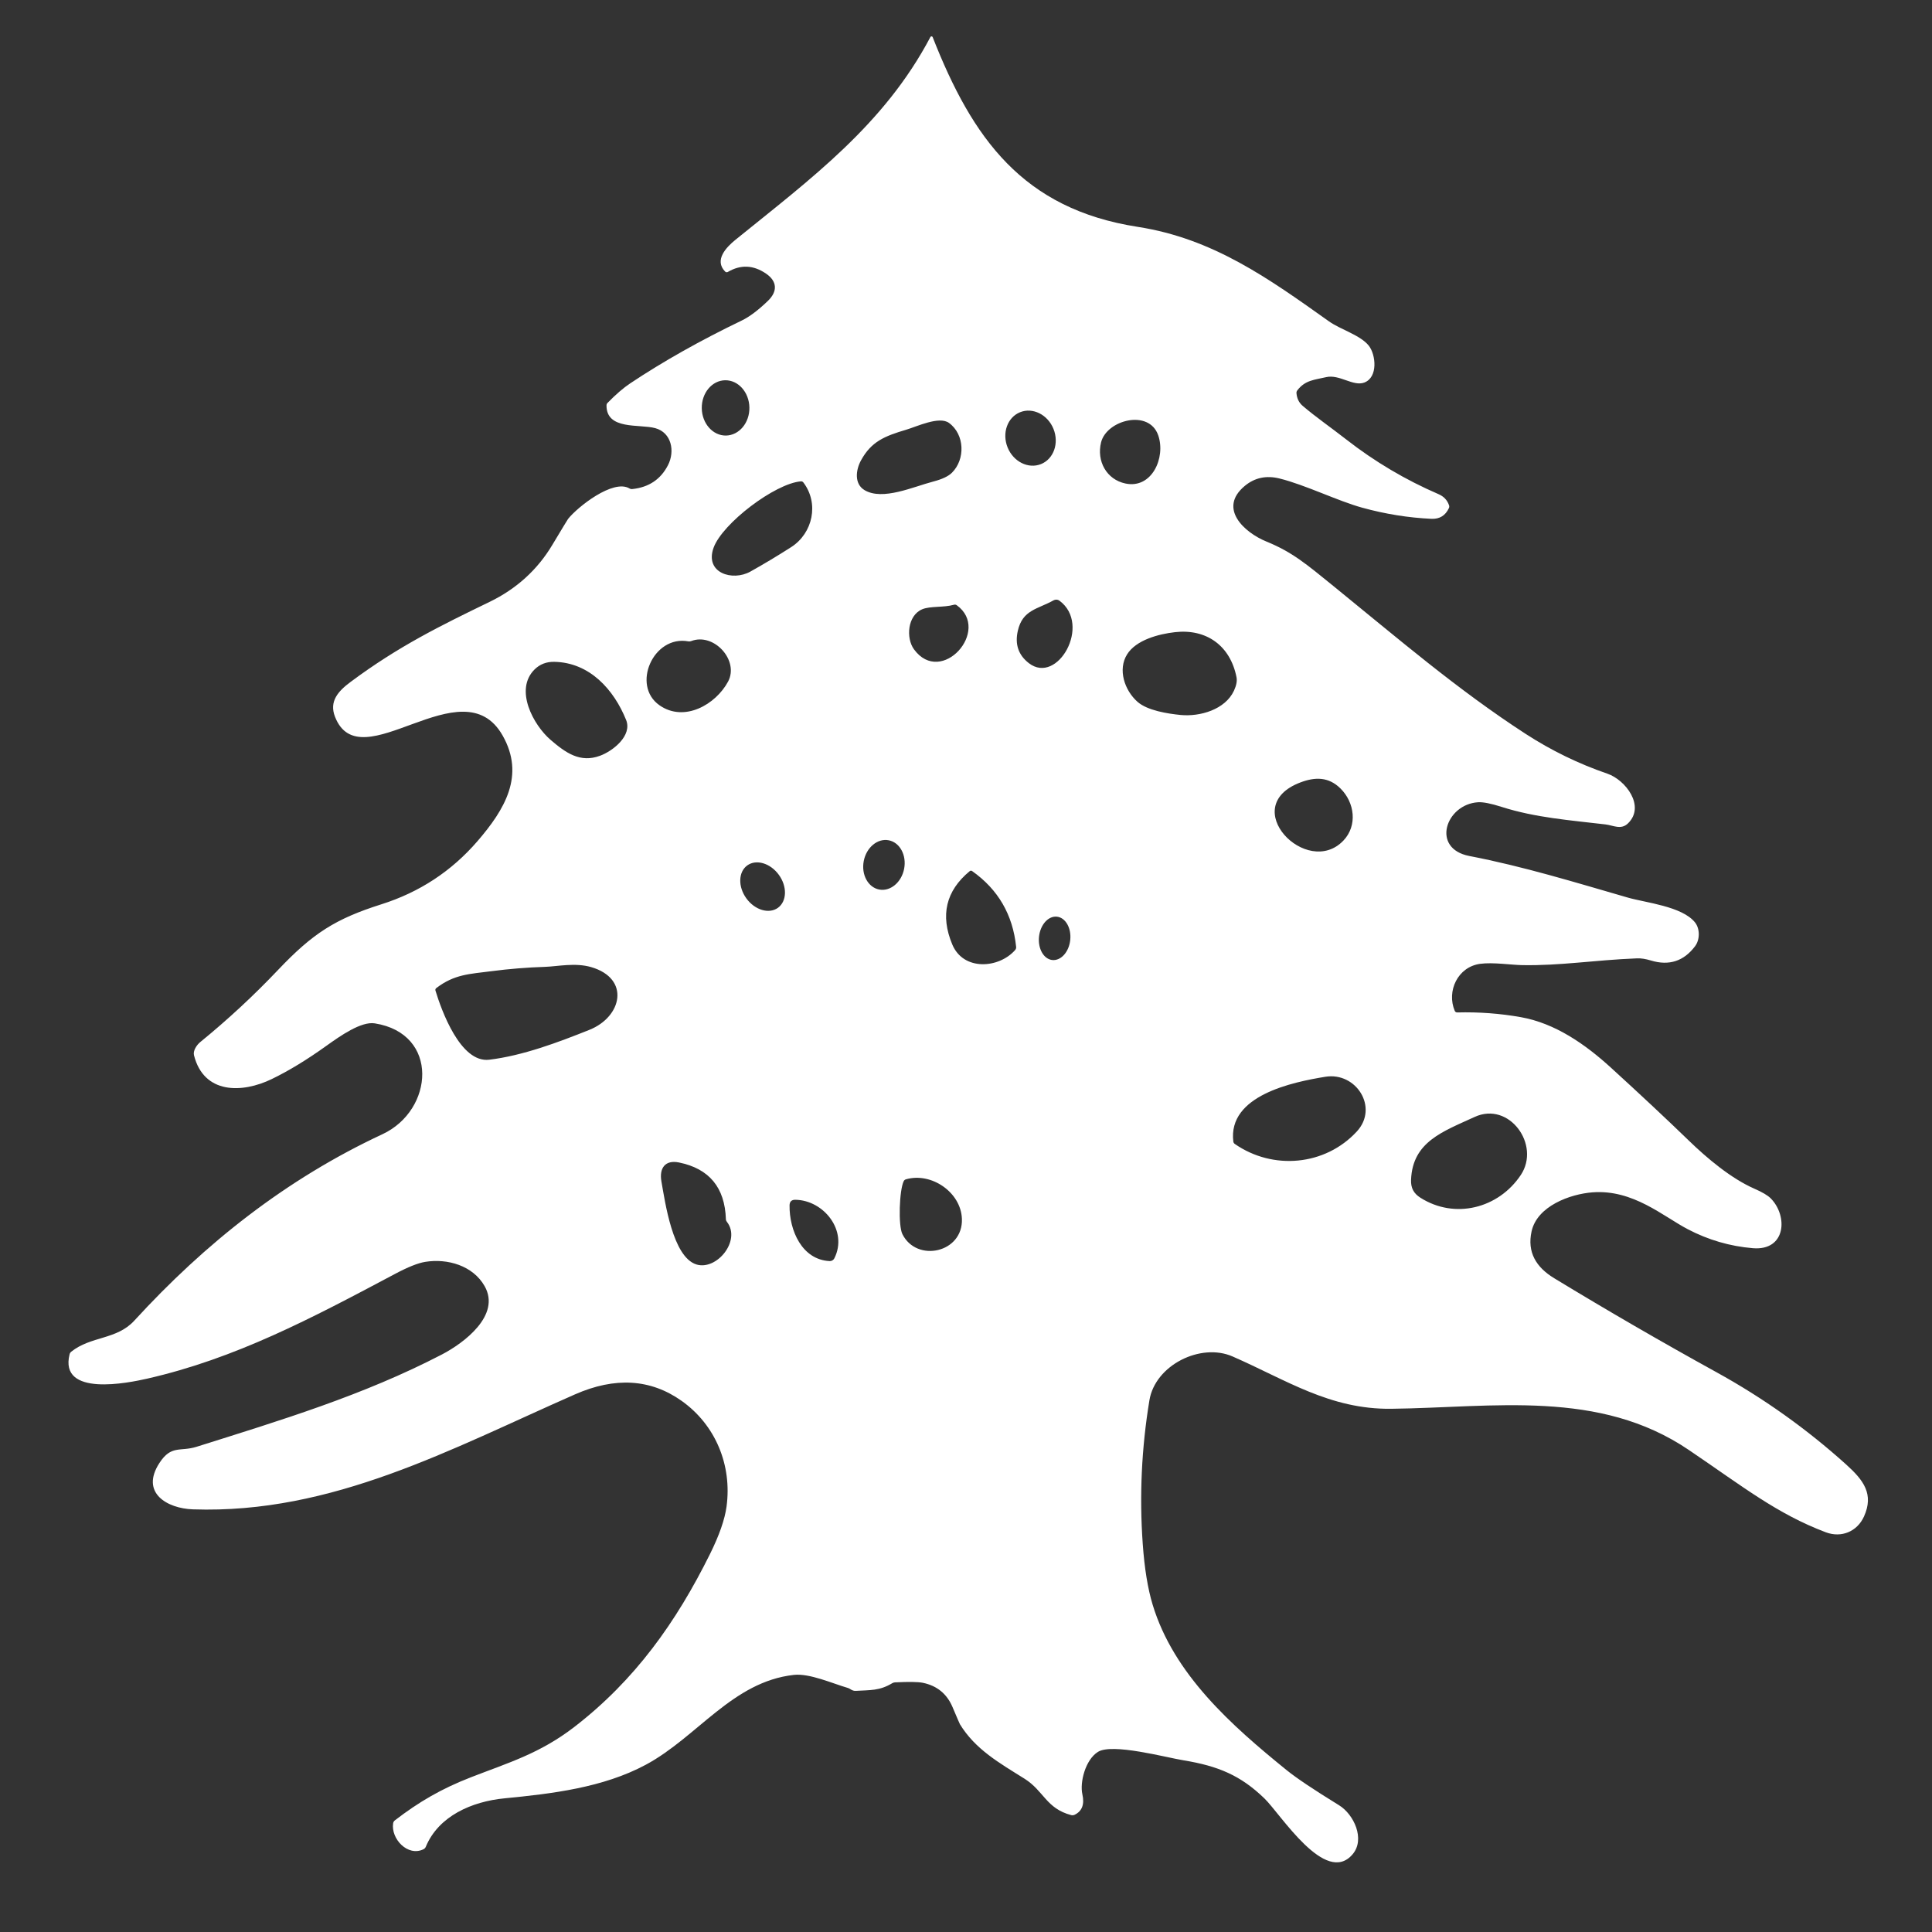 <?xml version="1.0" encoding="UTF-8"?>
<!DOCTYPE svg PUBLIC "-//W3C//DTD SVG 1.1//EN" "http://www.w3.org/Graphics/SVG/1.1/DTD/svg11.dtd">
<!-- Creator: CorelDRAW -->
<svg xmlns="http://www.w3.org/2000/svg" xml:space="preserve" width="127mm" height="127mm" version="1.1" style="shape-rendering:auto; fill-rule:evenodd; clip-rule:evenodd"
viewBox="0 0 12700 12700"
 xmlns:xlink="http://www.w3.org/1999/xlink"
 xmlns:xodm="http://www.corel.com/coreldraw/odm/2003">
 <rect x="0" y="0" width="12700" height="12700" fill="#333333" stroke="none"/>
 <defs>
  <style type="text/css">
   <![CDATA[
    .str0 {stroke:none;stroke-width:0;stroke-miterlimit:22.926;vector-effect:none}
    .str1 {stroke:none;stroke-width:0;stroke-miterlimit:22.926;vector-effect:none}
    .fil0 {fill:none}
    .fil1 {fill:white;fill-rule:nonzero}
   ]]>
  </style>
 </defs>
 <g id="Layer_x0020_1">
  <path class="fil0 str0" d="M2407.73 18845.62c3.8,1.13 5.96,4.46 11.37,4.15 20.06,-1.16 33.04,0.05 50.81,-10.68 1.15,-0.7 2.49,-1.11 3.88,-1.17 19.38,-0.95 32.35,-0.74 38.89,0.61 19.78,4.1 33.59,15.4 41.43,33.9 6.48,15.31 9.93,23.3 10.33,23.96 21.54,35.2 55.05,54.06 90.25,76.11 26.94,16.91 30.23,41.64 65.21,50.81 0.55,0.13 1.11,0.21 1.68,0.21 1.03,0 2.06,-0.24 2.99,-0.69 10.41,-4.98 14.03,-14.51 10.86,-28.58 -3.76,-16.6 4.06,-48.21 21.79,-59.29 20.11,-12.49 94.66,7.79 119.66,11.85 48.08,7.92 79.48,20.98 112.73,53.15 22.88,22.14 85.37,122.73 123.25,77.97 17.86,-21.1 1.64,-55.7 -18.94,-68.37 -35.29,-21.71 -59.85,-38.18 -73.69,-49.43 -76.32,-61.88 -157.23,-133.36 -186.68,-230.7 -6.81,-22.4 -11.42,-50.78 -13.84,-85.15 -4.76,-66.91 -1.64,-133.68 9.34,-200.3 8.13,-49.26 71.7,-80.57 115.98,-61.24 74.94,32.7 135.96,74.16 221.75,73.13 143.05,-1.69 290.08,-27.64 415.75,57.64 76.28,51.72 122.9,89 190.92,114.77 21.97,8.3 43.98,-0.99 53.49,-22.01 14.1,-31.27 -0.65,-50.73 -24.78,-72.48 -55.35,-49.9 -115.74,-92.88 -181.19,-128.95 -76.51,-42.18 -152.09,-85.95 -226.72,-131.33 -25.17,-15.31 -37.93,-36.24 -31.53,-65.38 7.79,-35.42 53.88,-52.16 85.19,-54.54 56.52,-4.28 98.6,33.56 132.76,51.42 28.68,15.05 59.04,23.91 91.07,26.59 46.19,3.85 49.34,-44.79 25,-69.53 -4.1,-4.15 -11.71,-8.66 -22.84,-13.54 -32.34,-14.14 -66.12,-42.46 -91.5,-67.11 -30.88,-29.9 -67.2,-63.9 -108.98,-102.01 -35.71,-32.56 -77.7,-61.93 -125.75,-70.45 -29.12,-5.16 -58.72,-7.35 -88.82,-6.57 -0.03,0 -0.05,0 -0.08,0 -1.45,0 -2.77,-0.87 -3.34,-2.21 -11.63,-27.54 4.15,-61.4 35.46,-65.68 17.73,-2.42 43.51,1.56 58.77,1.82 53.58,0.95 100.2,-7.05 160.39,-9.48 5.54,-0.23 11.99,0.78 19.38,3.03 25.25,7.64 45.76,1.03 61.53,-19.85 7.14,-9.47 6.92,-24.65 0,-33.34 -18.03,-22.57 -69.1,-27.54 -93.79,-34.68 -73.69,-21.28 -145.82,-43.55 -221.28,-58.08 -54.01,-10.37 -33.13,-72.13 12.02,-75.07 7.03,-0.46 18.08,1.72 33.12,6.53 47.1,15.05 96.05,18.64 144.87,24.43 11.16,1.35 21.8,8.05 31.57,-1.55 24.47,-24 -3.5,-60.59 -28.8,-69.28 -40.3,-13.84 -78.36,-32.36 -114.17,-55.57 -95.61,-61.96 -179.59,-134.31 -267.72,-205.84 -38.14,-30.92 -57.73,-47.87 -94.53,-62.87 -30.18,-12.28 -68.02,-46.1 -30.01,-77.62 13.84,-11.48 30.01,-14.92 48.52,-10.34 35.85,8.86 81.13,31.31 115.5,40.78 32.18,8.85 64.37,14.02 96.57,15.52 11.41,0.52 19.56,-4.45 24.43,-14.92 0.6,-1.3 0.66,-2.71 0.19,-4.01 -2.43,-7.15 -7.28,-12.3 -14.55,-15.45 -46.3,-20 -89.24,-45.44 -128.82,-76.32 -21.32,-16.65 -42.6,-31.31 -61.06,-47.09 -5.13,-4.42 -8,-10.31 -8.61,-17.69 -0.11,-1.44 0.28,-2.74 1.17,-3.89 11.03,-14.44 23.96,-14.62 40.26,-18.47 18.42,-4.32 37.8,13.37 53.24,7.57 19.54,-7.35 16.21,-39.14 6.22,-51.63 -11.8,-14.71 -39.31,-22.36 -55.48,-33.82 -84.24,-59.89 -161.73,-115.63 -267.03,-131.98 -160.74,-24.99 -230.96,-123.63 -286.45,-265 -0.26,-0.64 -0.89,-1.06 -1.59,-1.06 -0.63,0 -1.21,0.34 -1.52,0.89 -64.78,122.94 -167.27,198.14 -272.35,283.29 -12.63,10.25 -30.05,28.28 -14.31,44.33 0.57,0.59 1.36,0.93 2.19,0.93 0.54,0 1.06,-0.14 1.53,-0.42 17.9,-10.52 35.66,-9.77 53.27,2.25 15.79,10.73 16.52,24.91 2.64,38.23 -13.61,13.09 -25.77,22.21 -36.5,27.37 -57.74,27.79 -109.59,57 -155.54,87.62 -9.6,6.37 -20.24,15.53 -31.92,27.5 -0.84,0.86 -1.33,2.04 -1.34,3.26 -0.3,34.92 45.88,25.88 68.07,31.9 22.87,6.26 27.67,32.26 17.86,51.54 -10.18,19.95 -26.83,31.12 -49.95,33.51 -1.4,0.14 -2.78,-0.17 -3.95,-0.87 -22.78,-13.52 -72.55,25.96 -85.69,42.56 -0.58,0.69 -7.98,12.89 -22.19,36.59 -20.81,34.68 -49.97,61.11 -87.48,79.31 -68.15,33.03 -127.09,61.88 -193.99,111.69 -17.56,13.02 -30.23,27.25 -21.84,48.7 35.37,90.51 177.82,-73.04 234.08,26.2 31.61,55.74 3.11,103.27 -35.29,147.72 -36.15,41.8 -80.82,71.12 -134.01,87.96 -64.17,20.33 -95.74,40.48 -144.35,91.72 -33.93,35.75 -70.03,69.22 -108.28,100.41 -5.54,4.5 -10.64,12.46 -9.04,18.77 13.75,54.36 67.16,53.23 108.54,33.17 23.73,-11.48 49.21,-26.99 76.46,-46.53 19.16,-13.71 48.43,-34.29 67.41,-31.27 90.64,14.36 82.6,121.3 10.82,154.77 -134.75,62.84 -247.96,152.65 -346.65,260.42 -24.56,26.85 -60.71,21.4 -88.04,43.37 -1.15,0.95 -1.92,2.13 -2.29,3.55 -15.01,60.15 82.64,39.87 108.24,34.07 123.28,-28.06 229.15,-84.02 346.29,-146.34 17.93,-9.54 31.96,-15.13 42.08,-16.77 31.05,-5.06 66.77,5.19 83.03,33.99 22.92,40.6 -28.93,79.35 -59.81,95.39 -109.75,57.04 -225.17,91.89 -342.58,128.87 -22.92,7.18 -35.15,-2.9 -51.72,22.48 -27.19,41.69 10.51,63.66 46.75,64.87 194.68,6.66 360.35,-84.41 533.41,-160.52 55.99,-24.65 105.62,-21.67 148.89,8.95 47.57,33.69 70.66,90.03 62.83,147.72 -2.45,18.02 -10.16,40.12 -23.13,66.29 -47.18,95.14 -104.65,176.01 -189.37,241.39 -48.21,37.19 -92.36,50.08 -144.21,70.23 -41.69,16.17 -73.09,34.59 -106.47,60.28 -1.25,0.96 -2.11,2.38 -2.37,3.93 -3.42,21.67 20.32,47.23 42.37,36.37 1.5,-0.75 2.57,-1.88 3.2,-3.41 17.77,-42.9 64.13,-63.23 110.01,-67.68 66.25,-6.4 137.65,-14.96 197.02,-46.79 72.22,-38.75 121.26,-116.06 206.97,-125.58 21.92,-2.42 53.66,11.89 75.2,18.16" vector-effect="none"/>
  <path class="fil0 str0" d="M2237.64 17096.76c18.57,-0.33 33.16,-17.88 32.78,-39.2 0,0 0,0 0,0 -0.37,-21.32 -15.56,-38.35 -33.92,-38.03 -18.36,0.32 -32.95,17.87 -32.57,39.2 0,0 0,0 0,0 0.37,21.32 15.56,38.35 33.92,38.02" vector-effect="none"/>
  <path class="fil0 str0" d="M2677.16 17136.8c0.51,-0.2 0.51,-0.2 0.51,-0.2 17.69,-7.15 25.48,-29.16 17.4,-49.15 0,0 0,0 0,0 0,0 0,0 0,0 -8.08,-19.99 -28.97,-30.41 -46.66,-23.26 0,0 0,0 0,0 0,0 0,0 0,0 -17.69,7.14 -25.49,29.16 -17.41,49.15 0,0 0,0 0,0 0,0 0,0 0,0 8.08,19.99 28.98,30.41 46.67,23.26 0,0 0,0 0,0" vector-effect="none"/>
  <path class="fil0 str0" d="M2795.67 17163.74c36.8,7.7 56.39,-36.19 45.7,-67.24 -12.88,-37.27 -72.17,-21.36 -79.82,9.73 -6.49,26.16 7.57,51.98 34.12,57.51" vector-effect="none"/>
  <path class="fil0 str0" d="M2431.21 17172.96c25.29,15.13 68.28,-4.8 96.13,-12.03 12.28,-3.2 20.91,-7.27 25.9,-12.23 18.81,-18.6 18.03,-53.37 -4.02,-69.54 -13.58,-9.99 -44.8,4.97 -59.76,9.43 -30.75,9.08 -48.78,16.73 -63.05,42.59 -7.48,13.54 -9.82,33.04 4.8,41.78" vector-effect="none"/>
  <path class="fil0 str0" d="M2220.44 17253.35c-12.8,35.33 26.42,47.39 51.5,33.29 19.26,-10.78 38.21,-22.15 56.87,-34.12 30.35,-19.46 39.13,-61.14 17.03,-90.2 -0.89,-1.18 -2.07,-1.72 -3.54,-1.6 -36.15,2.98 -109.49,58.64 -121.86,92.63" vector-effect="none"/>
  <path class="fil0 str0" d="M2660.75 17414.65c40,30.83 87.78,-53.8 42.81,-87.18 -1.34,-1.01 -2.98,-1.55 -4.65,-1.55 -1.33,0 -2.63,0.34 -3.79,0.98 -22.22,12.46 -43.15,13.15 -49.81,42.43 -4.36,18.91 0.79,34.01 15.44,45.32" vector-effect="none"/>
  <path class="fil0 str0" d="M2500.27 17395.27c38.27,52.33 108.07,-26.64 59.76,-61.53 -1.21,-0.9 -2.54,-1.13 -3.98,-0.7 -14.4,4.11 -33.25,1.6 -44.41,6.36 -20.63,8.82 -22.66,40.39 -11.37,55.87" vector-effect="none"/>
  <path class="fil0 str0" d="M2812.4 17468.57c13.84,12.24 42.29,16.61 60.11,18.38 27.16,2.68 62.4,-7.53 74.64,-33.95 3.37,-7.35 4.55,-13.58 3.54,-18.68 -8.73,-44.37 -42.24,-67.98 -85.92,-63.01 -23.22,2.64 -54.31,10.99 -66.86,30.97 -13.36,21.27 -3.58,50.29 14.49,66.29" vector-effect="none"/>
  <path class="fil0 str0" d="M2144.81 17473.37c34.72,24.39 78.7,-1.08 95.82,-33 15.87,-29.53 -19.76,-68.84 -51.5,-56.6 -1.33,0.52 -2.68,0.65 -4.07,0.39 -48.73,-8.95 -79.74,61.49 -40.25,89.21" vector-effect="none"/>
  <path class="fil0 str0" d="M1992.8 17521.72c21.11,18.11 41.26,32.56 69.19,22.14 18.21,-6.75 45.06,-28.24 36.28,-49.95 -17.03,-42.25 -50.72,-80.22 -100.28,-81.17 -10.9,-0.2 -20.02,3.29 -27.37,10.47 -28.89,28.24 -1.82,77.92 22.18,98.51" vector-effect="none"/>
  <path class="fil0 str0" d="M3039.86 17581.18c-88.78,33.64 9.04,134.4 59.98,81.29 20.11,-20.97 15.87,-53.31 -4.06,-72.95 -16.43,-16.21 -35.2,-16.21 -55.92,-8.34" vector-effect="none"/>
  <path class="fil0 str0" d="M2451.46 17730.68c0.18,0.04 0.18,0.04 0.18,0.04 15.57,3.02 31.18,-9.92 34.87,-28.91 0,0 0,0 0,0 0,0 0,0 0,0 3.69,-18.98 -5.94,-36.83 -21.5,-39.86 -0.01,0 -0.01,0 -0.01,0 -15.56,-3.02 -31.17,9.92 -34.86,28.91 0,0 0,0 0,0 0,0 0,0 0,0 -3.69,18.98 5.94,36.83 21.5,39.86" vector-effect="none"/>
  <path class="fil0 str0" d="M2310.27 17756.29c12.62,-9.17 13.15,-29.79 1.29,-46.11 0,0 0,0 0,0 -11.86,-16.33 -31.63,-22.19 -44.14,-13.09 -12.52,9.09 -13.06,29.71 -1.19,46.03 0,0 0,0 0,0 11.85,16.32 31.63,22.18 44.14,13.09" vector-effect="none"/>
  <path class="fil0 str0" d="M2553.76 17807.47c15.57,37.19 65,33.6 87.74,7.79 1.08,-1.23 1.6,-2.85 1.43,-4.47 -4.64,-44.88 -25.11,-80.15 -61.41,-105.81 -1.21,-0.83 -2.38,-0.79 -3.5,0.13 -33.21,27.48 -41.3,61.6 -24.26,102.36" vector-effect="none"/>
  <path class="fil0 str0" d="M2693.29 17829.16c12.25,1.29 23.44,-11.24 25.2,-27.96 0,0 0,0 0,0 1.75,-16.72 -6.59,-31.3 -18.63,-32.57 0,0 0,0 0,0 -12.04,-1.26 -23.23,11.27 -24.98,27.99 0,0 0,0 0,0 -1.76,16.72 6.58,31.3 18.62,32.56 0,0 0,0 0,0" vector-effect="none"/>
  <path class="fil0 str0" d="M1832.07 17871.95c8.21,27.07 34.72,101.32 75.07,96.43 47.05,-5.71 95.87,-24.13 139.8,-41.69 45.84,-18.29 57.39,-71.65 2.51,-87.65 -22.4,-6.49 -47,-0.91 -64.3,-0.35 -25.17,0.81 -50.24,2.84 -75.2,6.1 -30.1,3.94 -51.42,4.15 -76.72,23.53 -1.24,0.95 -1.62,2.16 -1.16,3.63" vector-effect="none"/>
  <path class="fil0 str0" d="M2948.23 18085.96c53.36,37.15 126.32,30.44 170.42,-17.3 31.05,-33.64 -0.99,-83.5 -43.98,-76.45 -45.79,7.48 -136.39,26.07 -128.43,90.51 0.18,1.34 0.92,2.51 2.03,3.27" vector-effect="none"/>
  <path class="fil0 str0" d="M3207.43 18161.08c48.05,30.57 109.11,15 140.24,-31.7 28.07,-42.08 -16.17,-103.31 -64.43,-81.08 -44.33,20.41 -86.66,34.5 -88.82,87.69 -0.48,11.46 3.72,19.2 13.01,25.09" vector-effect="none"/>
  <path class="fil0 str0" d="M2196.35 18254.27c28.37,8.9 63.14,-33.48 42.6,-59.59 -0.82,-1 -1.3,-2.28 -1.34,-3.6 -1.42,-44.22 -23.28,-70.62 -65.6,-79.22 -19.59,-3.93 -27.64,8.35 -24.44,26.47 5.15,28.89 15.74,105.51 48.78,115.94" vector-effect="none"/>
  <path class="fil0 str0" d="M2484.1 18211.93c19.93,40.09 84.84,26.25 83.11,-21.32 -1.38,-37.32 -42.86,-65.38 -78.1,-55.22 -1.4,0.38 -2.57,1.35 -3.2,2.64 -6.1,12.45 -7.83,61.79 -1.81,73.9" vector-effect="none"/>
  <path class="fil0 str0" d="M2326.52 18171.89c-0.4,34.5 17.12,75.84 55.95,77.7 0.12,0.01 0.23,0.01 0.34,0.01 2.67,0 5.1,-1.51 6.28,-3.9 19.28,-38.53 -14.79,-81.16 -54.44,-81.73 -5.37,-0.08 -8.08,2.55 -8.13,7.92" vector-effect="none"/>
  <path class="fil0 str0" d="M2431.21 17172.96c25.29,15.13 68.28,-4.8 96.13,-12.03 12.28,-3.2 20.91,-7.27 25.9,-12.23 18.81,-18.6 18.03,-53.37 -4.02,-69.54 -13.58,-9.99 -44.8,4.97 -59.76,9.43 -30.75,9.08 -48.78,16.73 -63.05,42.59 -7.48,13.54 -9.82,33.04 4.8,41.78" vector-effect="non-scaling-stroke"/>
  <path class="fil0 str0" d="M2220.44 17253.35c-12.8,35.33 26.42,47.39 51.5,33.29 19.26,-10.78 38.21,-22.15 56.87,-34.12 30.35,-19.46 39.13,-61.14 17.03,-90.2 -0.89,-1.18 -2.07,-1.72 -3.54,-1.6 -36.15,2.98 -109.49,58.64 -121.86,92.63" vector-effect="non-scaling-stroke"/>
  <path class="fil0 str0" d="M2660.75 17414.65c40,30.83 87.78,-53.8 42.81,-87.18 -1.34,-1.01 -2.98,-1.55 -4.65,-1.55 -1.33,0 -2.63,0.34 -3.79,0.98 -22.22,12.46 -43.15,13.15 -49.81,42.43 -4.36,18.91 0.79,34.01 15.44,45.32" vector-effect="non-scaling-stroke"/>
  <path class="fil0 str0" d="M2500.27 17395.27c38.27,52.33 108.07,-26.64 59.76,-61.53 -1.21,-0.9 -2.54,-1.13 -3.98,-0.7 -14.4,4.11 -33.25,1.6 -44.41,6.36 -20.63,8.82 -22.66,40.39 -11.37,55.87" vector-effect="non-scaling-stroke"/>
  <path class="fil0 str0" d="M2812.4 17468.57c13.84,12.24 42.29,16.61 60.11,18.38 27.16,2.68 62.4,-7.53 74.64,-33.95 3.37,-7.35 4.55,-13.58 3.54,-18.68 -8.73,-44.37 -42.24,-67.98 -85.92,-63.01 -23.22,2.64 -54.31,10.99 -66.86,30.97 -13.36,21.27 -3.58,50.29 14.49,66.29" vector-effect="non-scaling-stroke"/>
  <path class="fil0 str0" d="M2144.81 17473.37c34.72,24.39 78.7,-1.08 95.82,-33 15.87,-29.53 -19.76,-68.84 -51.5,-56.6 -1.33,0.52 -2.68,0.65 -4.07,0.39 -48.73,-8.95 -79.74,61.49 -40.25,89.21" vector-effect="non-scaling-stroke"/>
  <path class="fil0 str0" d="M1992.8 17521.72c21.11,18.11 41.26,32.56 69.19,22.14 18.21,-6.75 45.06,-28.24 36.28,-49.95 -17.03,-42.25 -50.72,-80.22 -100.28,-81.17 -10.9,-0.2 -20.02,3.29 -27.37,10.47 -28.89,28.24 -1.82,77.92 22.18,98.51" vector-effect="non-scaling-stroke"/>
  <path class="fil0 str0" d="M3039.86 17581.18c-88.78,33.64 9.04,134.4 59.98,81.29 20.11,-20.97 15.87,-53.31 -4.06,-72.95 -16.43,-16.21 -35.2,-16.21 -55.92,-8.34" vector-effect="non-scaling-stroke"/>
  <path class="fil0 str0" d="M2451.46 17730.68c0.18,0.04 0.18,0.04 0.18,0.04 15.57,3.02 31.18,-9.92 34.87,-28.91 0,0 0,0 0,0 0,0 0,0 0,0 3.69,-18.98 -5.94,-36.83 -21.5,-39.86 -0.01,0 -0.01,0 -0.01,0 -15.56,-3.02 -31.17,9.92 -34.86,28.91 0,0 0,0 0,0 0,0 0,0 0,0 -3.69,18.98 5.94,36.83 21.5,39.86" vector-effect="non-scaling-stroke"/>
  <path class="fil0 str0" d="M2310.27 17756.29c12.62,-9.17 13.15,-29.79 1.29,-46.11 0,0 0,0 0,0 -11.86,-16.33 -31.63,-22.19 -44.14,-13.09 -12.52,9.09 -13.06,29.71 -1.19,46.03 0,0 0,0 0,0 11.85,16.32 31.63,22.18 44.14,13.09" vector-effect="non-scaling-stroke"/>
  <path class="fil0 str0" d="M2553.76 17807.47c15.57,37.19 65,33.6 87.74,7.79 1.08,-1.23 1.6,-2.85 1.43,-4.47 -4.64,-44.88 -25.11,-80.15 -61.41,-105.81 -1.21,-0.83 -2.38,-0.79 -3.5,0.13 -33.21,27.48 -41.3,61.6 -24.26,102.36" vector-effect="non-scaling-stroke"/>
  <path class="fil0 str0" d="M2693.29 17829.16c12.25,1.29 23.44,-11.24 25.2,-27.96 0,0 0,0 0,0 1.75,-16.72 -6.59,-31.3 -18.63,-32.57 0,0 0,0 0,0 -12.04,-1.26 -23.23,11.27 -24.98,27.99 0,0 0,0 0,0 -1.76,16.72 6.58,31.3 18.62,32.56 0,0 0,0 0,0" vector-effect="non-scaling-stroke"/>
  <path class="fil0 str0" d="M1832.07 17871.95c8.21,27.07 34.72,101.32 75.07,96.43 47.05,-5.71 95.87,-24.13 139.8,-41.69 45.84,-18.29 57.39,-71.65 2.51,-87.65 -22.4,-6.49 -47,-0.91 -64.3,-0.35 -25.17,0.81 -50.24,2.84 -75.2,6.1 -30.1,3.94 -51.42,4.15 -76.72,23.53 -1.24,0.95 -1.62,2.16 -1.16,3.63" vector-effect="non-scaling-stroke"/>
  <path class="fil0 str0" d="M2948.23 18085.96c53.36,37.15 126.32,30.44 170.42,-17.3 31.05,-33.64 -0.99,-83.5 -43.98,-76.45 -45.79,7.48 -136.39,26.07 -128.43,90.51 0.18,1.34 0.92,2.51 2.03,3.27" vector-effect="non-scaling-stroke"/>
  <path class="fil0 str0" d="M3207.43 18161.08c48.05,30.57 109.11,15 140.24,-31.7 28.07,-42.08 -16.17,-103.31 -64.43,-81.08 -44.33,20.41 -86.66,34.5 -88.82,87.69 -0.48,11.46 3.72,19.2 13.01,25.09" vector-effect="non-scaling-stroke"/>
  <path class="fil0 str0" d="M2196.35 18254.27c28.37,8.9 63.14,-33.48 42.6,-59.59 -0.82,-1 -1.3,-2.28 -1.34,-3.6 -1.42,-44.22 -23.28,-70.62 -65.6,-79.22 -19.59,-3.93 -27.64,8.35 -24.44,26.47 5.15,28.89 15.74,105.51 48.78,115.94" vector-effect="non-scaling-stroke"/>
  <path class="fil0 str0" d="M2484.1 18211.93c19.93,40.09 84.84,26.25 83.11,-21.32 -1.38,-37.32 -42.86,-65.38 -78.1,-55.22 -1.4,0.38 -2.57,1.35 -3.2,2.64 -6.1,12.45 -7.83,61.79 -1.81,73.9" vector-effect="non-scaling-stroke"/>
  <path class="fil0 str0" d="M2326.52 18171.89c-0.4,34.5 17.12,75.84 55.95,77.7 0.12,0.01 0.23,0.01 0.34,0.01 2.67,0 5.1,-1.51 6.28,-3.9 19.28,-38.53 -14.79,-81.16 -54.44,-81.73 -5.37,-0.08 -8.08,2.55 -8.13,7.92" vector-effect="non-scaling-stroke"/>
  <path class="fil1 str1" d="M5572.45 11095.42c-101.37,-29.51 -250.78,-96.89 -353.99,-85.49 -403.45,44.79 -634.28,408.74 -974.22,591.13 -279.49,149.82 -615.56,190.13 -927.41,220.25 -215.98,20.97 -434.19,116.64 -517.86,318.57 -2.98,7.19 -8,12.56 -15.05,16.08 -103.82,51.09 -215.57,-69.21 -199.5,-170.99 1.27,-7.54 5.33,-14.2 11.37,-18.86 156.98,-120.78 304.76,-207.49 500.99,-283.63 244.07,-94.85 451.9,-155.51 678.87,-330.57 398.76,-307.78 669.3,-688.43 891.38,-1136.26 61.06,-123.22 97.37,-227.24 108.9,-312.05 36.84,-271.55 -71.86,-536.79 -295.77,-695.36 -203.69,-144.11 -437.31,-158.16 -700.85,-42.14 -814.63,358.27 -1594.46,786.96 -2510.88,755.62 -170.59,-5.71 -348.08,-109.11 -220.05,-305.34 77.96,-119.49 135.57,-72.06 243.46,-105.85 552.65,-174.04 1095.95,-338.12 1612.58,-606.61 145.34,-75.51 389.41,-257.9 281.52,-449.04 -76.54,-135.57 -244.67,-183.82 -390.83,-160 -47.63,7.74 -113.65,34.06 -198.06,78.98 -551.44,293.33 -1049.75,556.73 -1630.1,688.84 -120.5,27.28 -580.13,122.75 -509.5,-160.41 1.77,-6.64 5.36,-12.21 10.8,-16.68 128.64,-103.41 298.81,-77.76 414.44,-204.17 464.52,-507.27 997.43,-930.06 1631.72,-1225.83 337.9,-157.55 375.76,-660.95 -50.9,-728.53 -89.36,-14.25 -227.16,82.65 -317.34,147.17 -128.24,92.01 -248.21,165.02 -359.89,219.03 -194.8,94.45 -446.2,99.75 -510.93,-156.13 -7.53,-29.72 16.49,-67.18 42.54,-88.34 180.09,-146.84 349.98,-304.39 509.71,-472.67 228.8,-241.21 377.4,-336.06 679.47,-431.74 250.38,-79.25 460.65,-217.27 630.83,-414.04 180.76,-209.25 314.91,-432.96 166.11,-695.35 -264.84,-467.17 -935.35,302.69 -1101.86,-123.36 -39.49,-100.96 20.15,-167.93 102.79,-229.2 314.91,-234.5 592.36,-370.27 913.16,-525.79 176.55,-85.63 313.82,-210.07 411.8,-373.32 66.9,-111.55 101.71,-168.95 104.43,-172.22 61.88,-78.16 296.17,-264.01 403.45,-200.3 5.45,3.27 11.95,4.73 18.42,4.09 108.9,-11.27 187.31,-63.87 235.21,-157.77 46.21,-90.79 23.61,-213.13 -84.07,-242.64 -104.42,-28.3 -321.83,14.25 -320.4,-150.02 0.04,-5.87 2.33,-11.41 6.4,-15.56 54.9,-56.26 104.95,-99.39 150.14,-129.37 216.31,-144.13 460.38,-281.6 732.19,-412.42 50.48,-24.28 107.75,-67.24 171.8,-128.85 65.34,-62.69 61.89,-129.46 -12.41,-179.94 -82.92,-56.59 -166.52,-60.12 -250.78,-10.59 -2.18,1.28 -4.67,1.96 -7.2,1.96 -3.89,0 -7.61,-1.6 -10.3,-4.4 -74.11,-75.52 7.93,-160.41 67.37,-208.64 494.64,-400.81 977.07,-754.8 1282,-1333.51 1.44,-2.6 4.18,-4.21 7.15,-4.21 3.29,0 6.26,1.98 7.52,5.02 261.16,665.43 591.73,1129.75 1348.36,1247.41 495.66,76.94 860.43,339.33 1256.96,621.25 76.13,53.94 205.6,89.97 261.17,159.18 47.02,58.83 62.69,208.44 -29.31,243.05 -72.68,27.28 -163.87,-55.98 -250.58,-35.62 -76.74,18.12 -137.61,18.93 -189.52,86.92 -4.2,5.42 -6.04,11.53 -5.5,18.32 2.86,34.73 16.36,62.49 40.52,83.25 86.91,74.3 187.07,143.31 287.42,221.67 186.32,145.35 388.45,265.11 606.39,359.28 34.2,14.8 57.07,39.15 68.61,73.08 2.07,5.74 1.81,12.4 -0.85,18.18 -23.05,49.5 -61.45,73.01 -115.19,70.58 -151.57,-7.06 -303.09,-31.42 -454.54,-73.08 -161.82,-44.58 -374.95,-150.23 -543.7,-191.96 -87.12,-21.58 -163.25,-5.36 -228.39,48.66 -178.92,148.39 -0.81,307.57 141.27,365.38 173.23,70.63 265.44,150.43 444.98,295.97 414.85,336.69 810.16,677.24 1260.22,968.93 168.55,109.25 347.68,196.44 537.39,261.57 119.08,40.92 250.79,213.13 135.57,326.11 -46,45.18 -96.08,13.63 -148.59,7.32 -229.82,-27.27 -460.25,-44.16 -681.93,-115.01 -70.83,-22.66 -122.81,-32.9 -155.92,-30.73 -212.51,13.84 -310.83,304.52 -56.59,353.38 355.21,68.39 694.74,173.22 1041.61,273.37 116.23,33.59 356.63,57 441.51,163.26 32.58,40.91 33.59,112.36 0,156.94 -74.23,98.25 -170.78,129.39 -289.66,93.43 -34.74,-10.58 -65.14,-15.34 -91.19,-14.25 -283.35,11.4 -502.79,49.06 -755,44.58 -71.85,-1.22 -193.17,-19.95 -276.63,-8.55 -147.38,20.15 -221.67,179.54 -166.92,309.21 2.69,6.28 8.88,10.38 15.73,10.38 0.11,0 0.23,0 0.35,-0.01 141.68,-3.66 281.04,6.65 418.11,30.95 226.15,40.1 423.81,178.31 591.94,331.59 196.64,179.4 367.63,339.47 512.97,480.2 119.49,116.02 278.46,249.35 430.72,315.92 52.39,22.93 88.22,44.17 107.48,63.71 114.61,116.44 99.75,345.44 -117.65,327.32 -150.77,-12.62 -293.67,-54.35 -428.69,-125.18 -160.81,-84.08 -358.88,-262.19 -624.93,-242.03 -147.37,11.19 -364.36,89.96 -401,256.68 -30.13,137.19 29.92,235.72 148.39,307.78 351.34,213.6 707.09,419.67 1067.25,618.21 308.05,169.76 592.35,372.09 852.91,607 113.58,102.39 183,193.99 116.63,341.16 -44.77,98.93 -148.39,142.7 -251.8,103.62 -320.19,-121.32 -539.63,-296.8 -898.7,-540.25 -591.54,-401.42 -1283.63,-279.28 -1957.01,-271.34 -403.85,4.88 -691.07,-190.32 -1043.84,-344.22 -208.44,-90.99 -507.67,56.39 -545.94,288.24 -51.7,313.62 -66.36,627.91 -43.97,942.88 11.41,161.76 33.12,295.36 65.15,400.81 138.62,458.2 519.47,794.68 878.75,1085.98 65.14,52.92 180.76,130.48 346.86,232.66 96.89,59.64 173.23,222.49 89.16,321.82 -178.32,210.69 -472.46,-262.78 -580.14,-367.01 -156.54,-151.45 -304.32,-212.92 -530.67,-250.17 -117.66,-19.13 -468.59,-114.6 -563.24,-55.78 -83.46,52.12 -120.31,200.92 -102.6,279.09 14.93,66.22 -2.1,111.07 -51.09,134.55 -4.41,2.09 -9.22,3.19 -14.1,3.19 -2.66,0 -5.31,-0.33 -7.89,-0.97 -164.68,-43.14 -180.15,-159.58 -306.96,-239.17 -165.7,-103.81 -323.45,-192.57 -424.83,-358.26 -1.9,-3.12 -18.11,-40.71 -48.65,-112.77 -36.91,-87.12 -101.91,-140.32 -195,-159.59 -30.81,-6.38 -91.81,-7.32 -183,-2.85 -6.6,0.27 -12.92,2.18 -18.38,5.53 -83.61,50.45 -144.68,44.75 -239.12,50.24 -25.45,1.44 -35.62,-14.24 -53.54,-19.54zm-800.61 -8232.28c87.4,-1.53 156.05,-84.15 154.3,-184.51 0,0 0,0 0,0 -1.76,-100.36 -73.27,-180.52 -159.69,-179 -86.43,1.5 -155.08,84.12 -153.33,184.48 0,0 0,0 0,0 1.75,100.36 73.27,180.52 159.69,179l-0.97 0.03zm2068.88 188.48c2.4,-0.95 2.4,-0.95 2.4,-0.95 83.26,-33.64 119.95,-137.25 81.92,-231.35 0,0 0,0 0,0 0,0 0,0 0,0 -38.02,-94.11 -136.39,-143.14 -219.65,-109.5 0,0 0,0 0,0 0,0 0,0 0,0 -83.27,33.64 -119.96,137.25 -81.93,231.36 0,0 0,0 0,0 0,0 0,0 0,0 38.02,94.11 136.39,143.14 219.66,109.49 0,0 0,0 0,0l-2.4 0.95zm557.85 126.84c173.22,36.23 265.44,-170.38 215.15,-316.53 -60.65,-175.47 -339.73,-100.56 -375.76,45.8 -30.53,123.15 35.62,244.68 160.61,270.73zm-1715.59 43.36c119.08,71.24 321.42,-22.6 452.51,-56.59 57.81,-15.06 98.45,-34.27 121.93,-57.61 88.55,-87.53 84.89,-251.19 -18.93,-327.32 -63.92,-47.02 -210.89,23.41 -281.31,44.38 -144.73,42.74 -229.62,78.77 -296.8,200.5 -35.21,63.72 -46.2,155.52 22.6,196.64zm-992.14 378.41c-60.25,166.3 124.37,223.1 242.44,156.74 90.65,-50.75 179.87,-104.29 267.68,-160.61 142.9,-91.6 184.22,-287.83 80.2,-424.62 -4.21,-5.56 -9.77,-8.07 -16.69,-7.53 -170.17,14.05 -515.41,276.03 -573.63,436.02zm2072.63 759.27c188.29,145.13 413.21,-253.23 201.52,-410.37 -6.31,-4.73 -13.99,-7.3 -21.88,-7.3 -6.24,0 -12.38,1.61 -17.82,4.65 -104.62,58.63 -203.15,61.88 -234.5,199.69 -20.49,89.02 3.73,160.13 72.68,213.33zm-755.41 -91.2c180.15,246.31 508.7,-125.38 281.32,-289.66 -5.7,-4.2 -11.94,-5.29 -18.73,-3.25 -67.78,19.33 -156.53,7.53 -209.05,29.92 -97.1,41.53 -106.67,190.12 -53.54,262.99zm1469.28 345.04c65.14,57.6 199.08,78.16 282.94,86.51 127.84,12.62 293.74,-35.42 351.35,-159.8 15.87,-34.6 21.44,-63.91 16.69,-87.93 -41.12,-208.85 -198.88,-319.99 -404.47,-296.59 -109.31,12.42 -255.67,51.71 -314.7,145.75 -62.9,100.15 -16.89,236.74 68.19,312.06zm-3142.52 22.59c163.46,114.8 370.48,-5.08 451.08,-155.32 74.71,-139.02 -93.02,-324.05 -242.44,-266.45 -6.24,2.44 -12.61,3.05 -19.13,1.83 -229.41,-42.13 -375.36,289.46 -189.51,419.94zm-715.5 227.58c99.33,85.29 194.19,153.28 325.69,104.22 85.7,-31.75 212.11,-132.92 170.78,-235.11 -80.2,-198.87 -238.77,-377.59 -472.05,-382.08 -51.3,-0.95 -94.25,15.47 -128.85,49.26 -135.98,132.93 -8.55,366.81 104.43,463.71zm4928.73 279.89c-417.9,158.37 42.55,632.66 282.34,382.69 94.65,-98.73 74.7,-250.99 -19.13,-343.4 -77.35,-76.34 -165.7,-76.34 -263.21,-39.29zm-2769.75 703.76c0.87,0.16 0.87,0.16 0.87,0.16 73.27,14.24 146.76,-46.69 164.13,-136.07 0,0 0,0 0,0 0,0 0,0 0,0 17.37,-89.36 -27.96,-173.39 -101.23,-187.63 0,0 0,0 0,0 -73.27,-14.24 -146.76,46.7 -164.13,136.07 0,0 0,0 0,0 0,0 0,0 0,0 -17.37,89.37 27.96,173.4 101.22,187.63l-0.86 -0.16zm-664.61 120.52c59.43,-43.17 61.93,-140.21 6.1,-217.04 0,-0.01 0,-0.01 0,-0.01 -55.82,-76.84 -148.89,-104.43 -207.82,-61.62 -58.92,42.82 -61.43,139.85 -5.6,216.69 0,0 0,0 0,0 55.83,76.84 148.9,104.43 207.82,61.62l-0.5 0.36zm1146.17 240.94c73.28,175.06 305.95,158.16 413.02,36.64 5.09,-5.77 7.51,-13.38 6.71,-21.02 -21.84,-211.26 -118.19,-377.28 -289.04,-498.05 -5.71,-3.94 -11.2,-3.73 -16.49,0.61 -156.33,129.32 -194.39,289.93 -114.2,481.82zm656.79 102.11c57.67,6.05 110.34,-52.94 118.61,-131.64 0,0 0,0 0,0 8.26,-78.7 -30.99,-147.35 -87.67,-153.3 0,0 0,0 0,0 -56.67,-5.96 -109.34,53.04 -117.61,131.74 0,0 0,0 0,0 -8.26,78.7 30.99,147.34 87.67,153.3 0,0 0,0 0,0l-1 -0.1zm-4053.96 201.39c38.68,127.43 163.46,476.93 353.38,453.94 221.47,-26.87 451.29,-113.59 658.1,-196.23 215.77,-86.11 270.12,-337.3 11.81,-412.61 -105.44,-30.54 -221.27,-4.28 -302.7,-1.63 -118.46,3.8 -236.46,13.36 -353.98,28.7 -141.68,18.52 -242.04,19.54 -361.12,110.73 -5.83,4.48 -7.66,10.18 -5.49,17.1zm5254.03 1007.41c251.19,174.85 594.59,143.3 802.21,-81.43 146.16,-158.36 -4.67,-393.07 -207.01,-359.88 -215.57,35.21 -642.02,122.74 -604.57,426.04 0.85,6.3 4.31,11.81 9.54,15.39l-0.17 -0.12zm1220.12 353.58c226.15,143.91 513.58,70.63 660.14,-149.21 132.11,-198.06 -76.13,-486.3 -303.3,-381.67 -208.65,96.08 -407.93,162.44 -418.11,412.81 -2.24,53.95 17.51,90.39 61.27,118.07zm-4759.38 438.67c133.54,41.93 297.19,-157.56 200.5,-280.51 -3.85,-4.7 -6.11,-10.71 -6.3,-16.9 -6.65,-208.16 -109.59,-332.47 -308.8,-372.91 -92.22,-18.52 -130.08,39.29 -115.01,124.58 24.22,135.97 74.09,496.68 229.61,545.74zm1354.47 -199.29c93.84,188.7 399.38,123.56 391.24,-100.35 -6.51,-175.68 -201.73,-307.78 -367.62,-259.94 -6.62,1.81 -12.11,6.34 -15.08,12.45 -28.69,58.59 -36.83,290.85 -8.54,347.84zm-741.76 -188.5c-1.84,162.44 80.61,357.04 263.41,365.8 0.53,0.02 1.06,0.03 1.59,0.03 12.54,0 24,-7.12 29.56,-18.36 90.77,-181.36 -69.63,-382.06 -256.29,-384.71 -25.24,-0.41 -38,12.01 -38.27,37.24z"/>
 </g>
</svg>
